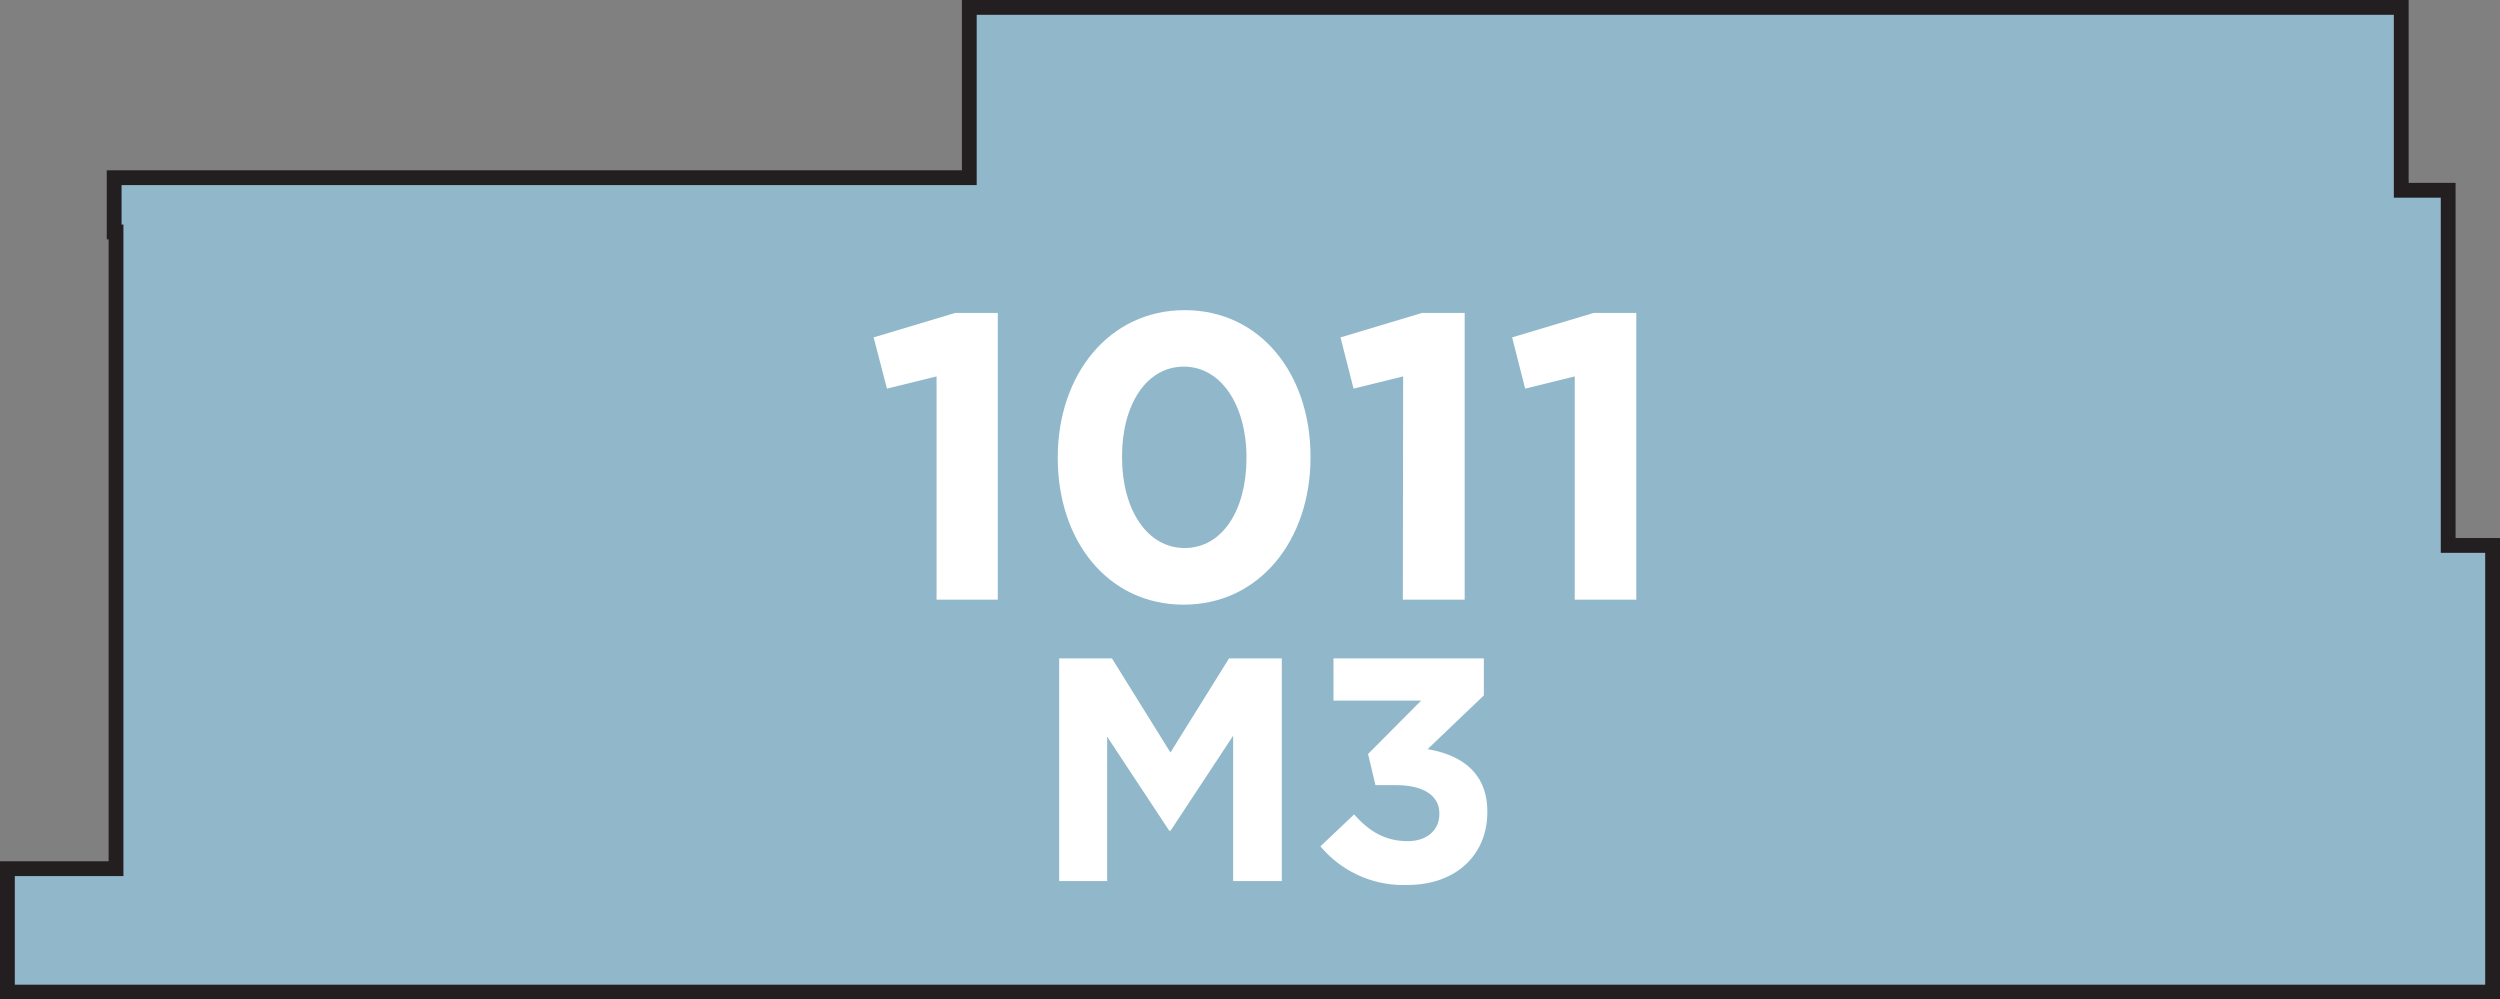 <svg xmlns="http://www.w3.org/2000/svg" width="337.67" height="135" viewBox="0 0 337.67 135"><rect x="0" y="0" width="337.67" height="135" fill="#808080" stroke="none"/><title>1011</title><polygon points="330.67 73.67 330.67 25.7 324.33 25.7 324.33 1 130.92 1 130.92 24 15.42 24 15.42 31.33 15.67 31.33 15.67 117.33 1 117.33 1 134 330.67 134 336.67 134 336.67 73.67 330.67 73.67" style="fill:#90b8ca;stroke:#231f20;stroke-miterlimit:10;stroke-width:2px"/><path d="M143.06,88.93h7.13l7.9,12.71L166,88.93h7.13V119h-6.57V99.37l-8.46,12.84h-.17L149.54,99.5V119h-6.48Z" style="fill:#fff"/><path d="M178.35,114.31,182.9,110c2.06,2.32,4.21,3.61,7.26,3.61,2.49,0,4.25-1.42,4.25-3.65v-.09c0-2.45-2.19-3.82-5.88-3.82h-2.75l-1-4.21,7.17-7.21H180.11V88.93h20.31v5l-7.6,7.26c4.08.69,8.07,2.83,8.07,8.42v.09c0,5.67-4.12,9.83-10.82,9.83A14.58,14.58,0,0,1,178.35,114.31Z" style="fill:#fff"/><path d="M126.5,50.84l-6.7,1.65L118,45.57l11-3.3h5.77V81H126.5Z" style="fill:#fff"/><path d="M142.87,61.88v-.11c0-11.15,6.92-19.88,17.14-19.88s17,8.62,17,19.78v.11c0,11.15-6.87,19.89-17.14,19.89S142.87,73,142.87,61.88Zm25.49,0v-.11c0-7-3.41-12.25-8.46-12.25s-8.35,5.11-8.35,12.14v.11c0,7,3.35,12.25,8.46,12.25S168.36,68.86,168.36,61.88Z" style="fill:#fff"/><path d="M189.52,50.84l-6.7,1.65-1.76-6.92,11-3.3h5.77V81h-8.35Z" style="fill:#fff"/><path d="M212.7,50.84,206,52.49l-1.76-6.92,11-3.3h5.77V81H212.7Z" style="fill:#fff"/></svg>